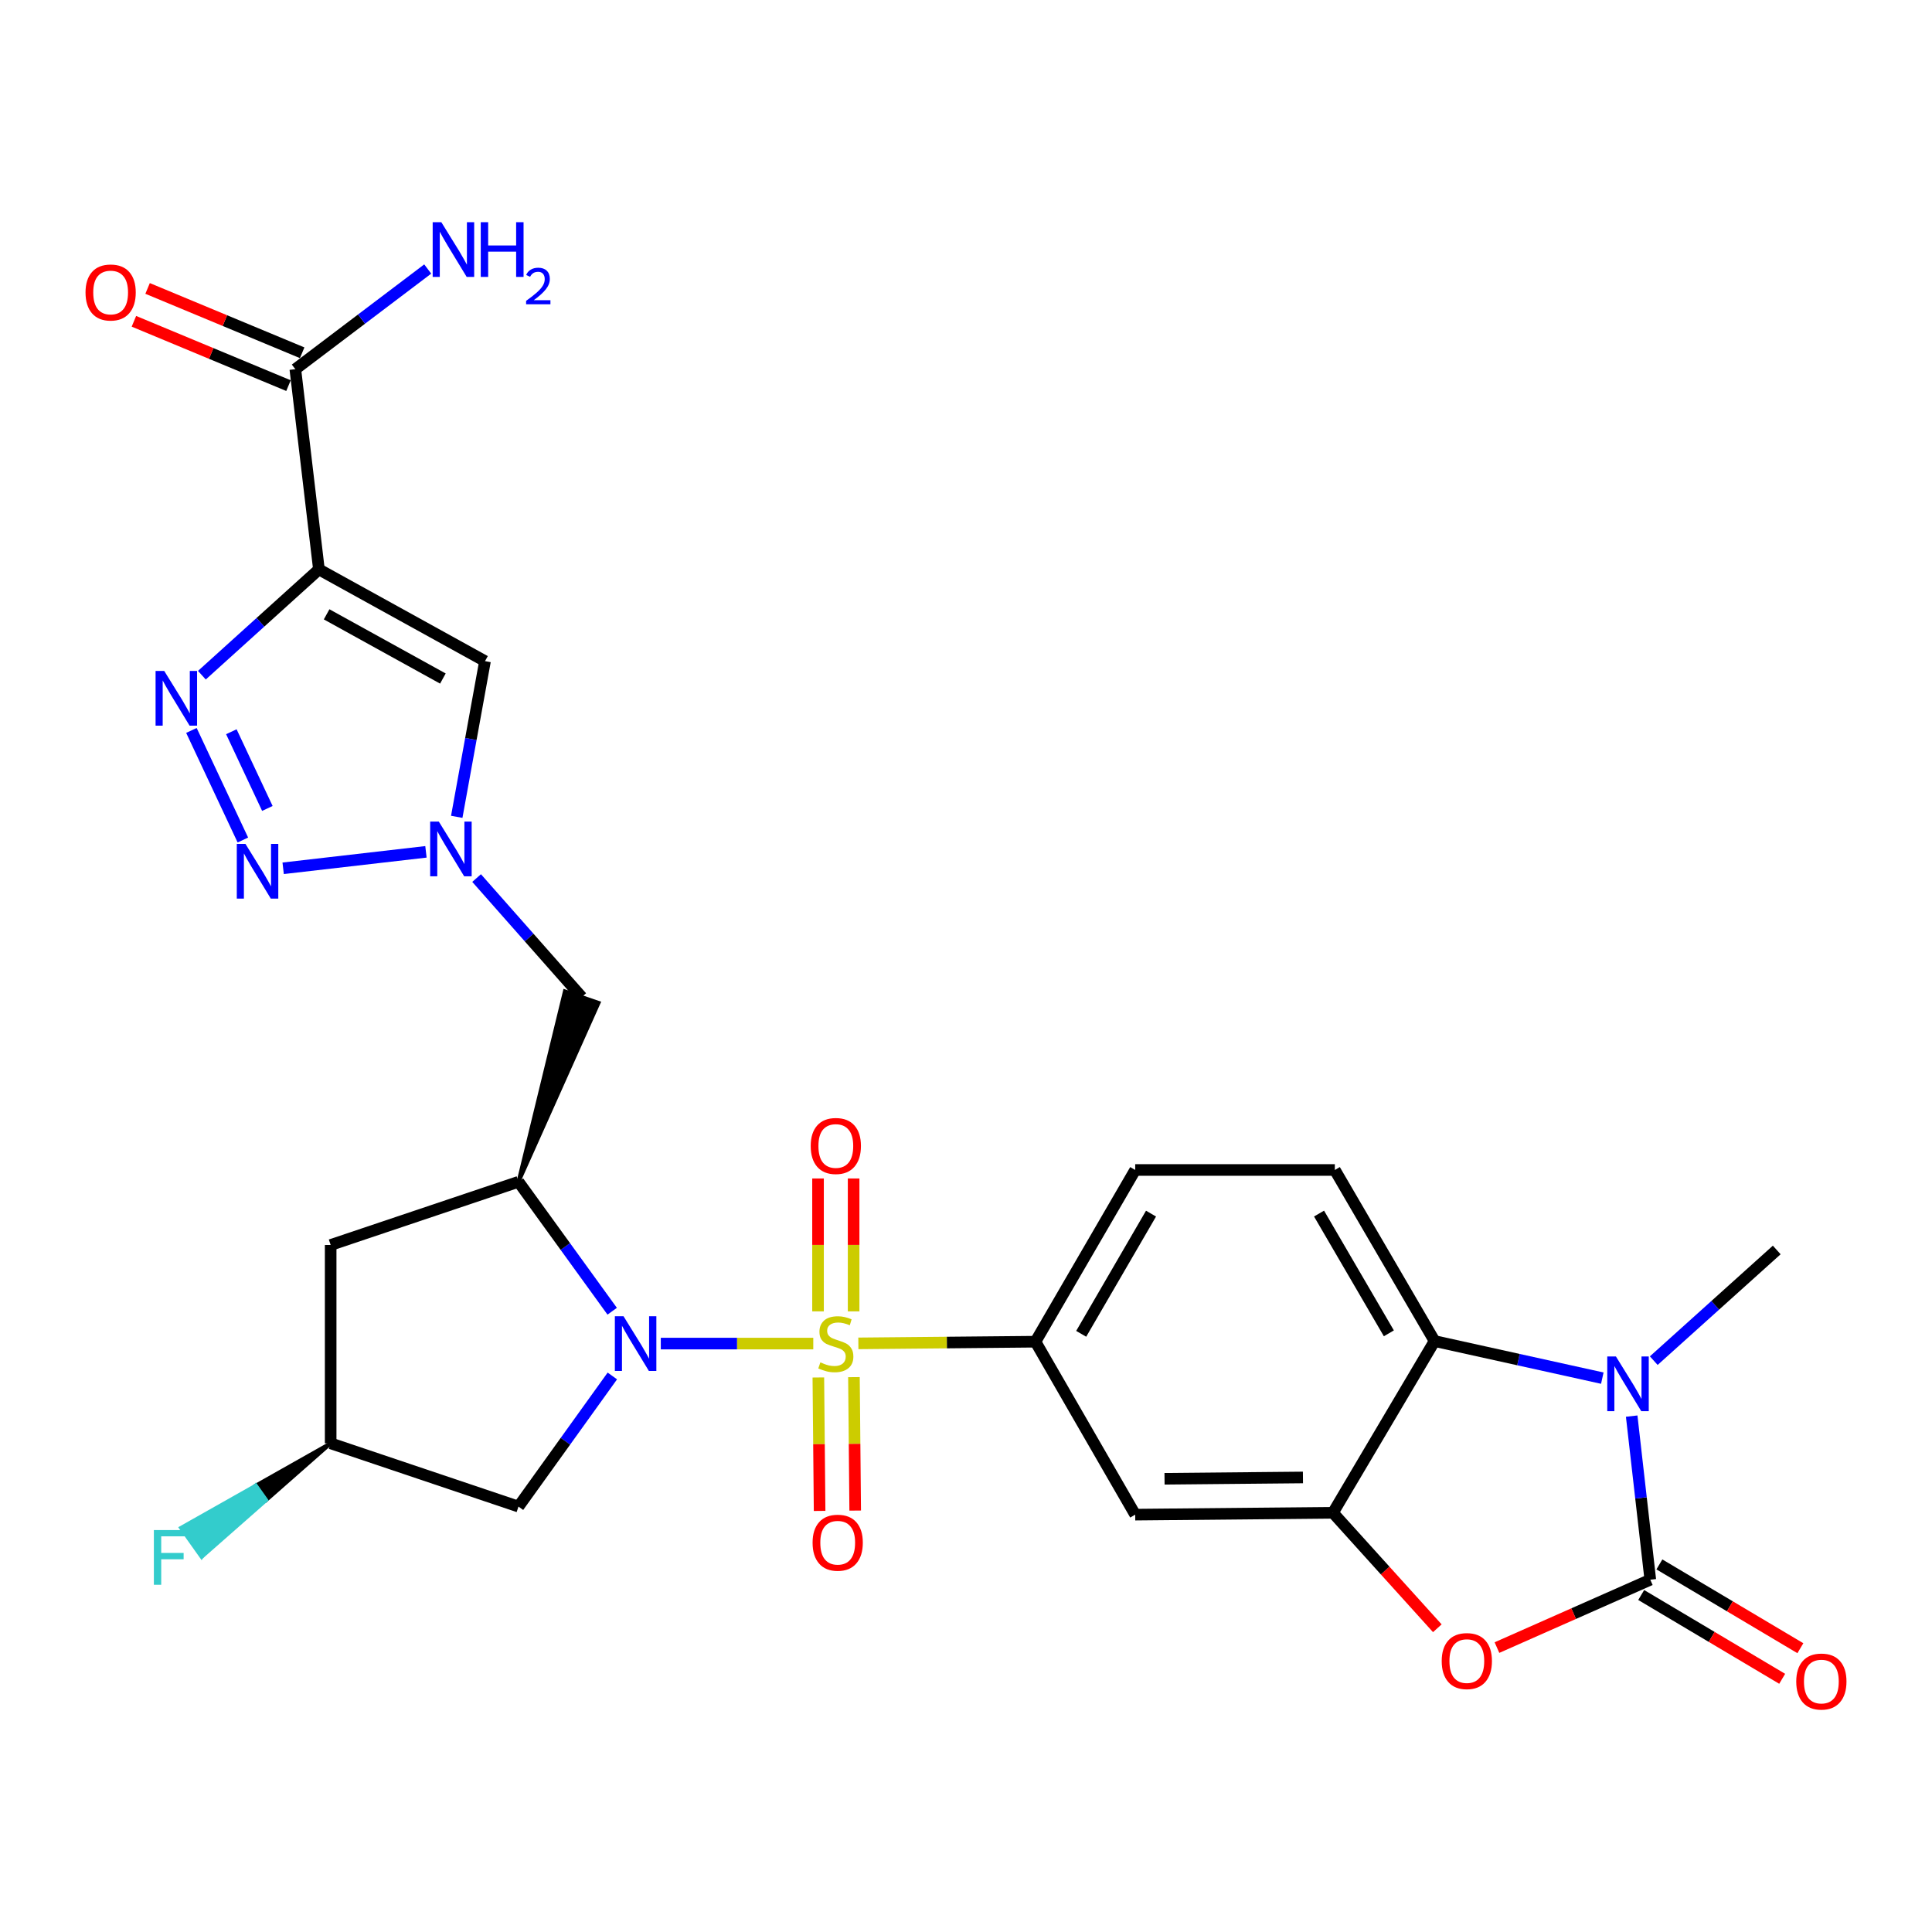 <?xml version='1.0' encoding='iso-8859-1'?>
<svg version='1.1' baseProfile='full'
              xmlns='http://www.w3.org/2000/svg'
                      xmlns:rdkit='http://www.rdkit.org/xml'
                      xmlns:xlink='http://www.w3.org/1999/xlink'
                  xml:space='preserve'
width='1000px' height='1000px' viewBox='0 0 1000 1000'>
<!-- END OF HEADER -->
<rect style='opacity:1.0;fill:#FFFFFF;stroke:none' width='1000' height='1000' x='0' y='0'> </rect>
<path class='bond-0' d='M 420.951,695.435 L 381.49,695.435' style='fill:none;fill-rule:evenodd;stroke:#CCCC00;stroke-width:6px;stroke-linecap:butt;stroke-linejoin:miter;stroke-opacity:1' />
<path class='bond-0' d='M 381.49,695.435 L 342.029,695.435' style='fill:none;fill-rule:evenodd;stroke:#0000FF;stroke-width:6px;stroke-linecap:butt;stroke-linejoin:miter;stroke-opacity:1' />
<path class='bond-12' d='M 444.285,695.326 L 490.115,694.894' style='fill:none;fill-rule:evenodd;stroke:#CCCC00;stroke-width:6px;stroke-linecap:butt;stroke-linejoin:miter;stroke-opacity:1' />
<path class='bond-12' d='M 490.115,694.894 L 535.946,694.463' style='fill:none;fill-rule:evenodd;stroke:#000000;stroke-width:6px;stroke-linecap:butt;stroke-linejoin:miter;stroke-opacity:1' />
<path class='bond-18' d='M 423.575,712.977 L 423.901,747.514' style='fill:none;fill-rule:evenodd;stroke:#CCCC00;stroke-width:6px;stroke-linecap:butt;stroke-linejoin:miter;stroke-opacity:1' />
<path class='bond-18' d='M 423.901,747.514 L 424.227,782.051' style='fill:none;fill-rule:evenodd;stroke:#FF0000;stroke-width:6px;stroke-linecap:butt;stroke-linejoin:miter;stroke-opacity:1' />
<path class='bond-18' d='M 441.998,712.803 L 442.324,747.34' style='fill:none;fill-rule:evenodd;stroke:#CCCC00;stroke-width:6px;stroke-linecap:butt;stroke-linejoin:miter;stroke-opacity:1' />
<path class='bond-18' d='M 442.324,747.34 L 442.65,781.877' style='fill:none;fill-rule:evenodd;stroke:#FF0000;stroke-width:6px;stroke-linecap:butt;stroke-linejoin:miter;stroke-opacity:1' />
<path class='bond-19' d='M 441.833,678.756 L 441.833,644.366' style='fill:none;fill-rule:evenodd;stroke:#CCCC00;stroke-width:6px;stroke-linecap:butt;stroke-linejoin:miter;stroke-opacity:1' />
<path class='bond-19' d='M 441.833,644.366 L 441.833,609.975' style='fill:none;fill-rule:evenodd;stroke:#FF0000;stroke-width:6px;stroke-linecap:butt;stroke-linejoin:miter;stroke-opacity:1' />
<path class='bond-19' d='M 423.41,678.756 L 423.41,644.366' style='fill:none;fill-rule:evenodd;stroke:#CCCC00;stroke-width:6px;stroke-linecap:butt;stroke-linejoin:miter;stroke-opacity:1' />
<path class='bond-19' d='M 423.41,644.366 L 423.41,609.975' style='fill:none;fill-rule:evenodd;stroke:#FF0000;stroke-width:6px;stroke-linecap:butt;stroke-linejoin:miter;stroke-opacity:1' />
<path class='bond-6' d='M 316.867,678.691 L 292.617,645.196' style='fill:none;fill-rule:evenodd;stroke:#0000FF;stroke-width:6px;stroke-linecap:butt;stroke-linejoin:miter;stroke-opacity:1' />
<path class='bond-6' d='M 292.617,645.196 L 268.367,611.701' style='fill:none;fill-rule:evenodd;stroke:#000000;stroke-width:6px;stroke-linecap:butt;stroke-linejoin:miter;stroke-opacity:1' />
<path class='bond-16' d='M 316.949,712.193 L 292.658,745.998' style='fill:none;fill-rule:evenodd;stroke:#0000FF;stroke-width:6px;stroke-linecap:butt;stroke-linejoin:miter;stroke-opacity:1' />
<path class='bond-16' d='M 292.658,745.998 L 268.367,779.804' style='fill:none;fill-rule:evenodd;stroke:#000000;stroke-width:6px;stroke-linecap:butt;stroke-linejoin:miter;stroke-opacity:1' />
<path class='bond-1' d='M 854.19,817.654 L 814.507,835.22' style='fill:none;fill-rule:evenodd;stroke:#000000;stroke-width:6px;stroke-linecap:butt;stroke-linejoin:miter;stroke-opacity:1' />
<path class='bond-1' d='M 814.507,835.22 L 774.824,852.786' style='fill:none;fill-rule:evenodd;stroke:#FF0000;stroke-width:6px;stroke-linecap:butt;stroke-linejoin:miter;stroke-opacity:1' />
<path class='bond-21' d='M 849.483,825.573 L 885.968,847.259' style='fill:none;fill-rule:evenodd;stroke:#000000;stroke-width:6px;stroke-linecap:butt;stroke-linejoin:miter;stroke-opacity:1' />
<path class='bond-21' d='M 885.968,847.259 L 922.453,868.945' style='fill:none;fill-rule:evenodd;stroke:#FF0000;stroke-width:6px;stroke-linecap:butt;stroke-linejoin:miter;stroke-opacity:1' />
<path class='bond-21' d='M 858.897,809.736 L 895.382,831.422' style='fill:none;fill-rule:evenodd;stroke:#000000;stroke-width:6px;stroke-linecap:butt;stroke-linejoin:miter;stroke-opacity:1' />
<path class='bond-21' d='M 895.382,831.422 L 931.867,853.108' style='fill:none;fill-rule:evenodd;stroke:#FF0000;stroke-width:6px;stroke-linecap:butt;stroke-linejoin:miter;stroke-opacity:1' />
<path class='bond-30' d='M 854.19,817.654 L 849.373,775.315' style='fill:none;fill-rule:evenodd;stroke:#000000;stroke-width:6px;stroke-linecap:butt;stroke-linejoin:miter;stroke-opacity:1' />
<path class='bond-30' d='M 849.373,775.315 L 844.556,732.975' style='fill:none;fill-rule:evenodd;stroke:#0000FF;stroke-width:6px;stroke-linecap:butt;stroke-linejoin:miter;stroke-opacity:1' />
<path class='bond-2' d='M 165.073,294.726 L 251.038,342.207' style='fill:none;fill-rule:evenodd;stroke:#000000;stroke-width:6px;stroke-linecap:butt;stroke-linejoin:miter;stroke-opacity:1' />
<path class='bond-2' d='M 169.06,317.975 L 229.236,351.212' style='fill:none;fill-rule:evenodd;stroke:#000000;stroke-width:6px;stroke-linecap:butt;stroke-linejoin:miter;stroke-opacity:1' />
<path class='bond-14' d='M 165.073,294.726 L 152.862,191.094' style='fill:none;fill-rule:evenodd;stroke:#000000;stroke-width:6px;stroke-linecap:butt;stroke-linejoin:miter;stroke-opacity:1' />
<path class='bond-31' d='M 165.073,294.726 L 134.783,322.105' style='fill:none;fill-rule:evenodd;stroke:#000000;stroke-width:6px;stroke-linecap:butt;stroke-linejoin:miter;stroke-opacity:1' />
<path class='bond-31' d='M 134.783,322.105 L 104.494,349.483' style='fill:none;fill-rule:evenodd;stroke:#0000FF;stroke-width:6px;stroke-linecap:butt;stroke-linejoin:miter;stroke-opacity:1' />
<path class='bond-3' d='M 829.352,713.324 L 785.943,703.73' style='fill:none;fill-rule:evenodd;stroke:#0000FF;stroke-width:6px;stroke-linecap:butt;stroke-linejoin:miter;stroke-opacity:1' />
<path class='bond-3' d='M 785.943,703.73 L 742.534,694.135' style='fill:none;fill-rule:evenodd;stroke:#000000;stroke-width:6px;stroke-linecap:butt;stroke-linejoin:miter;stroke-opacity:1' />
<path class='bond-26' d='M 855.984,704.268 L 887.809,675.625' style='fill:none;fill-rule:evenodd;stroke:#0000FF;stroke-width:6px;stroke-linecap:butt;stroke-linejoin:miter;stroke-opacity:1' />
<path class='bond-26' d='M 887.809,675.625 L 919.634,646.982' style='fill:none;fill-rule:evenodd;stroke:#000000;stroke-width:6px;stroke-linecap:butt;stroke-linejoin:miter;stroke-opacity:1' />
<path class='bond-4' d='M 99.077,378.072 L 125.708,434.784' style='fill:none;fill-rule:evenodd;stroke:#0000FF;stroke-width:6px;stroke-linecap:butt;stroke-linejoin:miter;stroke-opacity:1' />
<path class='bond-4' d='M 119.748,378.748 L 138.389,418.446' style='fill:none;fill-rule:evenodd;stroke:#0000FF;stroke-width:6px;stroke-linecap:butt;stroke-linejoin:miter;stroke-opacity:1' />
<path class='bond-5' d='M 146.561,449.429 L 220.468,440.911' style='fill:none;fill-rule:evenodd;stroke:#0000FF;stroke-width:6px;stroke-linecap:butt;stroke-linejoin:miter;stroke-opacity:1' />
<path class='bond-15' d='M 268.367,611.701 L 309.814,519.077 L 292.384,513.11 Z' style='fill:#000000;fill-rule:evenodd;fill-opacity:1;stroke:#000000;stroke-width:2px;stroke-linecap:butt;stroke-linejoin:miter;stroke-opacity:1;' />
<path class='bond-17' d='M 268.367,611.701 L 171.152,644.402' style='fill:none;fill-rule:evenodd;stroke:#000000;stroke-width:6px;stroke-linecap:butt;stroke-linejoin:miter;stroke-opacity:1' />
<path class='bond-7' d='M 246.69,454.48 L 273.894,485.287' style='fill:none;fill-rule:evenodd;stroke:#0000FF;stroke-width:6px;stroke-linecap:butt;stroke-linejoin:miter;stroke-opacity:1' />
<path class='bond-7' d='M 273.894,485.287 L 301.099,516.094' style='fill:none;fill-rule:evenodd;stroke:#000000;stroke-width:6px;stroke-linecap:butt;stroke-linejoin:miter;stroke-opacity:1' />
<path class='bond-10' d='M 236.411,422.791 L 243.725,382.499' style='fill:none;fill-rule:evenodd;stroke:#0000FF;stroke-width:6px;stroke-linecap:butt;stroke-linejoin:miter;stroke-opacity:1' />
<path class='bond-10' d='M 243.725,382.499 L 251.038,342.207' style='fill:none;fill-rule:evenodd;stroke:#000000;stroke-width:6px;stroke-linecap:butt;stroke-linejoin:miter;stroke-opacity:1' />
<path class='bond-8' d='M 743.953,842.786 L 716.944,812.897' style='fill:none;fill-rule:evenodd;stroke:#FF0000;stroke-width:6px;stroke-linecap:butt;stroke-linejoin:miter;stroke-opacity:1' />
<path class='bond-8' d='M 716.944,812.897 L 689.935,783.008' style='fill:none;fill-rule:evenodd;stroke:#000000;stroke-width:6px;stroke-linecap:butt;stroke-linejoin:miter;stroke-opacity:1' />
<path class='bond-9' d='M 689.935,783.008 L 587.583,783.98' style='fill:none;fill-rule:evenodd;stroke:#000000;stroke-width:6px;stroke-linecap:butt;stroke-linejoin:miter;stroke-opacity:1' />
<path class='bond-9' d='M 674.407,764.731 L 602.761,765.412' style='fill:none;fill-rule:evenodd;stroke:#000000;stroke-width:6px;stroke-linecap:butt;stroke-linejoin:miter;stroke-opacity:1' />
<path class='bond-29' d='M 689.935,783.008 L 742.534,694.135' style='fill:none;fill-rule:evenodd;stroke:#000000;stroke-width:6px;stroke-linecap:butt;stroke-linejoin:miter;stroke-opacity:1' />
<path class='bond-11' d='M 742.534,694.135 L 690.907,605.58' style='fill:none;fill-rule:evenodd;stroke:#000000;stroke-width:6px;stroke-linecap:butt;stroke-linejoin:miter;stroke-opacity:1' />
<path class='bond-11' d='M 718.874,690.131 L 682.735,628.142' style='fill:none;fill-rule:evenodd;stroke:#000000;stroke-width:6px;stroke-linecap:butt;stroke-linejoin:miter;stroke-opacity:1' />
<path class='bond-13' d='M 535.946,694.463 L 587.583,783.98' style='fill:none;fill-rule:evenodd;stroke:#000000;stroke-width:6px;stroke-linecap:butt;stroke-linejoin:miter;stroke-opacity:1' />
<path class='bond-23' d='M 535.946,694.463 L 587.583,605.58' style='fill:none;fill-rule:evenodd;stroke:#000000;stroke-width:6px;stroke-linecap:butt;stroke-linejoin:miter;stroke-opacity:1' />
<path class='bond-23' d='M 559.622,690.385 L 595.768,628.167' style='fill:none;fill-rule:evenodd;stroke:#000000;stroke-width:6px;stroke-linecap:butt;stroke-linejoin:miter;stroke-opacity:1' />
<path class='bond-24' d='M 156.401,182.59 L 116.397,165.941' style='fill:none;fill-rule:evenodd;stroke:#000000;stroke-width:6px;stroke-linecap:butt;stroke-linejoin:miter;stroke-opacity:1' />
<path class='bond-24' d='M 116.397,165.941 L 76.393,149.293' style='fill:none;fill-rule:evenodd;stroke:#FF0000;stroke-width:6px;stroke-linecap:butt;stroke-linejoin:miter;stroke-opacity:1' />
<path class='bond-24' d='M 149.323,199.599 L 109.318,182.951' style='fill:none;fill-rule:evenodd;stroke:#000000;stroke-width:6px;stroke-linecap:butt;stroke-linejoin:miter;stroke-opacity:1' />
<path class='bond-24' d='M 109.318,182.951 L 69.314,166.302' style='fill:none;fill-rule:evenodd;stroke:#FF0000;stroke-width:6px;stroke-linecap:butt;stroke-linejoin:miter;stroke-opacity:1' />
<path class='bond-25' d='M 152.862,191.094 L 187.125,165.167' style='fill:none;fill-rule:evenodd;stroke:#000000;stroke-width:6px;stroke-linecap:butt;stroke-linejoin:miter;stroke-opacity:1' />
<path class='bond-25' d='M 187.125,165.167 L 221.387,139.24' style='fill:none;fill-rule:evenodd;stroke:#0000FF;stroke-width:6px;stroke-linecap:butt;stroke-linejoin:miter;stroke-opacity:1' />
<path class='bond-22' d='M 268.367,779.804 L 171.152,747.062' style='fill:none;fill-rule:evenodd;stroke:#000000;stroke-width:6px;stroke-linecap:butt;stroke-linejoin:miter;stroke-opacity:1' />
<path class='bond-28' d='M 171.152,644.402 L 171.152,747.062' style='fill:none;fill-rule:evenodd;stroke:#000000;stroke-width:6px;stroke-linecap:butt;stroke-linejoin:miter;stroke-opacity:1' />
<path class='bond-20' d='M 690.907,605.58 L 587.583,605.58' style='fill:none;fill-rule:evenodd;stroke:#000000;stroke-width:6px;stroke-linecap:butt;stroke-linejoin:miter;stroke-opacity:1' />
<path class='bond-27' d='M 171.152,747.062 L 132.423,768.938 L 137.76,776.447 Z' style='fill:#000000;fill-rule:evenodd;fill-opacity:1;stroke:#000000;stroke-width:2px;stroke-linecap:butt;stroke-linejoin:miter;stroke-opacity:1;' />
<path class='bond-27' d='M 132.423,768.938 L 104.368,805.831 L 93.695,790.815 Z' style='fill:#33CCCC;fill-rule:evenodd;fill-opacity:1;stroke:#33CCCC;stroke-width:2px;stroke-linecap:butt;stroke-linejoin:miter;stroke-opacity:1;' />
<path class='bond-27' d='M 132.423,768.938 L 137.76,776.447 L 104.368,805.831 Z' style='fill:#33CCCC;fill-rule:evenodd;fill-opacity:1;stroke:#33CCCC;stroke-width:2px;stroke-linecap:butt;stroke-linejoin:miter;stroke-opacity:1;' />
<path  class='atom-0' d='M 424.621 705.155
Q 424.941 705.275, 426.261 705.835
Q 427.581 706.395, 429.021 706.755
Q 430.501 707.075, 431.941 707.075
Q 434.621 707.075, 436.181 705.795
Q 437.741 704.475, 437.741 702.195
Q 437.741 700.635, 436.941 699.675
Q 436.181 698.715, 434.981 698.195
Q 433.781 697.675, 431.781 697.075
Q 429.261 696.315, 427.741 695.595
Q 426.261 694.875, 425.181 693.355
Q 424.141 691.835, 424.141 689.275
Q 424.141 685.715, 426.541 683.515
Q 428.981 681.315, 433.781 681.315
Q 437.061 681.315, 440.781 682.875
L 439.861 685.955
Q 436.461 684.555, 433.901 684.555
Q 431.141 684.555, 429.621 685.715
Q 428.101 686.835, 428.141 688.795
Q 428.141 690.315, 428.901 691.235
Q 429.701 692.155, 430.821 692.675
Q 431.981 693.195, 433.901 693.795
Q 436.461 694.595, 437.981 695.395
Q 439.501 696.195, 440.581 697.835
Q 441.701 699.435, 441.701 702.195
Q 441.701 706.115, 439.061 708.235
Q 436.461 710.315, 432.101 710.315
Q 429.581 710.315, 427.661 709.755
Q 425.781 709.235, 423.541 708.315
L 424.621 705.155
' fill='#CCCC00'/>
<path  class='atom-1' d='M 322.73 681.275
L 332.01 696.275
Q 332.93 697.755, 334.41 700.435
Q 335.89 703.115, 335.97 703.275
L 335.97 681.275
L 339.73 681.275
L 339.73 709.595
L 335.85 709.595
L 325.89 693.195
Q 324.73 691.275, 323.49 689.075
Q 322.29 686.875, 321.93 686.195
L 321.93 709.595
L 318.25 709.595
L 318.25 681.275
L 322.73 681.275
' fill='#0000FF'/>
<path  class='atom-4' d='M 836.395 702.104
L 845.675 717.104
Q 846.595 718.584, 848.075 721.264
Q 849.555 723.944, 849.635 724.104
L 849.635 702.104
L 853.395 702.104
L 853.395 730.424
L 849.515 730.424
L 839.555 714.024
Q 838.395 712.104, 837.155 709.904
Q 835.955 707.704, 835.595 707.024
L 835.595 730.424
L 831.915 730.424
L 831.915 702.104
L 836.395 702.104
' fill='#0000FF'/>
<path  class='atom-5' d='M 85.006 347.279
L 94.286 362.279
Q 95.206 363.759, 96.686 366.439
Q 98.166 369.119, 98.246 369.279
L 98.246 347.279
L 102.006 347.279
L 102.006 375.599
L 98.126 375.599
L 88.166 359.199
Q 87.006 357.279, 85.766 355.079
Q 84.566 352.879, 84.206 352.199
L 84.206 375.599
L 80.526 375.599
L 80.526 347.279
L 85.006 347.279
' fill='#0000FF'/>
<path  class='atom-6' d='M 127.042 436.797
L 136.322 451.797
Q 137.242 453.277, 138.722 455.957
Q 140.202 458.637, 140.282 458.797
L 140.282 436.797
L 144.042 436.797
L 144.042 465.117
L 140.162 465.117
L 130.202 448.717
Q 129.042 446.797, 127.802 444.597
Q 126.602 442.397, 126.242 441.717
L 126.242 465.117
L 122.562 465.117
L 122.562 436.797
L 127.042 436.797
' fill='#0000FF'/>
<path  class='atom-8' d='M 227.133 425.261
L 236.413 440.261
Q 237.333 441.741, 238.813 444.421
Q 240.293 447.101, 240.373 447.261
L 240.373 425.261
L 244.133 425.261
L 244.133 453.581
L 240.253 453.581
L 230.293 437.181
Q 229.133 435.261, 227.893 433.061
Q 226.693 430.861, 226.333 430.181
L 226.333 453.581
L 222.653 453.581
L 222.653 425.261
L 227.133 425.261
' fill='#0000FF'/>
<path  class='atom-9' d='M 746.228 859.77
Q 746.228 852.97, 749.588 849.17
Q 752.948 845.37, 759.228 845.37
Q 765.508 845.37, 768.868 849.17
Q 772.228 852.97, 772.228 859.77
Q 772.228 866.65, 768.828 870.57
Q 765.428 874.45, 759.228 874.45
Q 752.988 874.45, 749.588 870.57
Q 746.228 866.69, 746.228 859.77
M 759.228 871.25
Q 763.548 871.25, 765.868 868.37
Q 768.228 865.45, 768.228 859.77
Q 768.228 854.21, 765.868 851.41
Q 763.548 848.57, 759.228 848.57
Q 754.908 848.57, 752.548 851.37
Q 750.228 854.17, 750.228 859.77
Q 750.228 865.49, 752.548 868.37
Q 754.908 871.25, 759.228 871.25
' fill='#FF0000'/>
<path  class='atom-19' d='M 420.594 798.502
Q 420.594 791.702, 423.954 787.902
Q 427.314 784.102, 433.594 784.102
Q 439.874 784.102, 443.234 787.902
Q 446.594 791.702, 446.594 798.502
Q 446.594 805.382, 443.194 809.302
Q 439.794 813.182, 433.594 813.182
Q 427.354 813.182, 423.954 809.302
Q 420.594 805.422, 420.594 798.502
M 433.594 809.982
Q 437.914 809.982, 440.234 807.102
Q 442.594 804.182, 442.594 798.502
Q 442.594 792.942, 440.234 790.142
Q 437.914 787.302, 433.594 787.302
Q 429.274 787.302, 426.914 790.102
Q 424.594 792.902, 424.594 798.502
Q 424.594 804.222, 426.914 807.102
Q 429.274 809.982, 433.594 809.982
' fill='#FF0000'/>
<path  class='atom-20' d='M 419.621 593.153
Q 419.621 586.353, 422.981 582.553
Q 426.341 578.753, 432.621 578.753
Q 438.901 578.753, 442.261 582.553
Q 445.621 586.353, 445.621 593.153
Q 445.621 600.033, 442.221 603.953
Q 438.821 607.833, 432.621 607.833
Q 426.381 607.833, 422.981 603.953
Q 419.621 600.073, 419.621 593.153
M 432.621 604.633
Q 436.941 604.633, 439.261 601.753
Q 441.621 598.833, 441.621 593.153
Q 441.621 587.593, 439.261 584.793
Q 436.941 581.953, 432.621 581.953
Q 428.301 581.953, 425.941 584.753
Q 423.621 587.553, 423.621 593.153
Q 423.621 598.873, 425.941 601.753
Q 428.301 604.633, 432.621 604.633
' fill='#FF0000'/>
<path  class='atom-22' d='M 929.735 870.364
Q 929.735 863.564, 933.095 859.764
Q 936.455 855.964, 942.735 855.964
Q 949.015 855.964, 952.375 859.764
Q 955.735 863.564, 955.735 870.364
Q 955.735 877.244, 952.335 881.164
Q 948.935 885.044, 942.735 885.044
Q 936.495 885.044, 933.095 881.164
Q 929.735 877.284, 929.735 870.364
M 942.735 881.844
Q 947.055 881.844, 949.375 878.964
Q 951.735 876.044, 951.735 870.364
Q 951.735 864.804, 949.375 862.004
Q 947.055 859.164, 942.735 859.164
Q 938.415 859.164, 936.055 861.964
Q 933.735 864.764, 933.735 870.364
Q 933.735 876.084, 936.055 878.964
Q 938.415 881.844, 942.735 881.844
' fill='#FF0000'/>
<path  class='atom-25' d='M 44.265 151.39
Q 44.265 144.59, 47.625 140.79
Q 50.985 136.99, 57.265 136.99
Q 63.545 136.99, 66.905 140.79
Q 70.265 144.59, 70.265 151.39
Q 70.265 158.27, 66.865 162.19
Q 63.465 166.07, 57.265 166.07
Q 51.025 166.07, 47.625 162.19
Q 44.265 158.31, 44.265 151.39
M 57.265 162.87
Q 61.585 162.87, 63.905 159.99
Q 66.265 157.07, 66.265 151.39
Q 66.265 145.83, 63.905 143.03
Q 61.585 140.19, 57.265 140.19
Q 52.945 140.19, 50.585 142.99
Q 48.265 145.79, 48.265 151.39
Q 48.265 157.11, 50.585 159.99
Q 52.945 162.87, 57.265 162.87
' fill='#FF0000'/>
<path  class='atom-26' d='M 228.433 115.011
L 237.713 130.011
Q 238.633 131.491, 240.113 134.171
Q 241.593 136.851, 241.673 137.011
L 241.673 115.011
L 245.433 115.011
L 245.433 143.331
L 241.553 143.331
L 231.593 126.931
Q 230.433 125.011, 229.193 122.811
Q 227.993 120.611, 227.633 119.931
L 227.633 143.331
L 223.953 143.331
L 223.953 115.011
L 228.433 115.011
' fill='#0000FF'/>
<path  class='atom-26' d='M 248.833 115.011
L 252.673 115.011
L 252.673 127.051
L 267.153 127.051
L 267.153 115.011
L 270.993 115.011
L 270.993 143.331
L 267.153 143.331
L 267.153 130.251
L 252.673 130.251
L 252.673 143.331
L 248.833 143.331
L 248.833 115.011
' fill='#0000FF'/>
<path  class='atom-26' d='M 272.365 142.338
Q 273.052 140.569, 274.689 139.592
Q 276.325 138.589, 278.596 138.589
Q 281.421 138.589, 283.005 140.12
Q 284.589 141.651, 284.589 144.37
Q 284.589 147.142, 282.529 149.73
Q 280.497 152.317, 276.273 155.379
L 284.905 155.379
L 284.905 157.491
L 272.313 157.491
L 272.313 155.722
Q 275.797 153.241, 277.857 151.393
Q 279.942 149.545, 280.945 147.882
Q 281.949 146.218, 281.949 144.502
Q 281.949 142.707, 281.051 141.704
Q 280.153 140.701, 278.596 140.701
Q 277.091 140.701, 276.088 141.308
Q 275.085 141.915, 274.372 143.262
L 272.365 142.338
' fill='#0000FF'/>
<path  class='atom-28' d='M 79.643 791.959
L 96.483 791.959
L 96.483 795.199
L 83.443 795.199
L 83.443 803.799
L 95.043 803.799
L 95.043 807.079
L 83.443 807.079
L 83.443 820.279
L 79.643 820.279
L 79.643 791.959
' fill='#33CCCC'/>
</svg>
